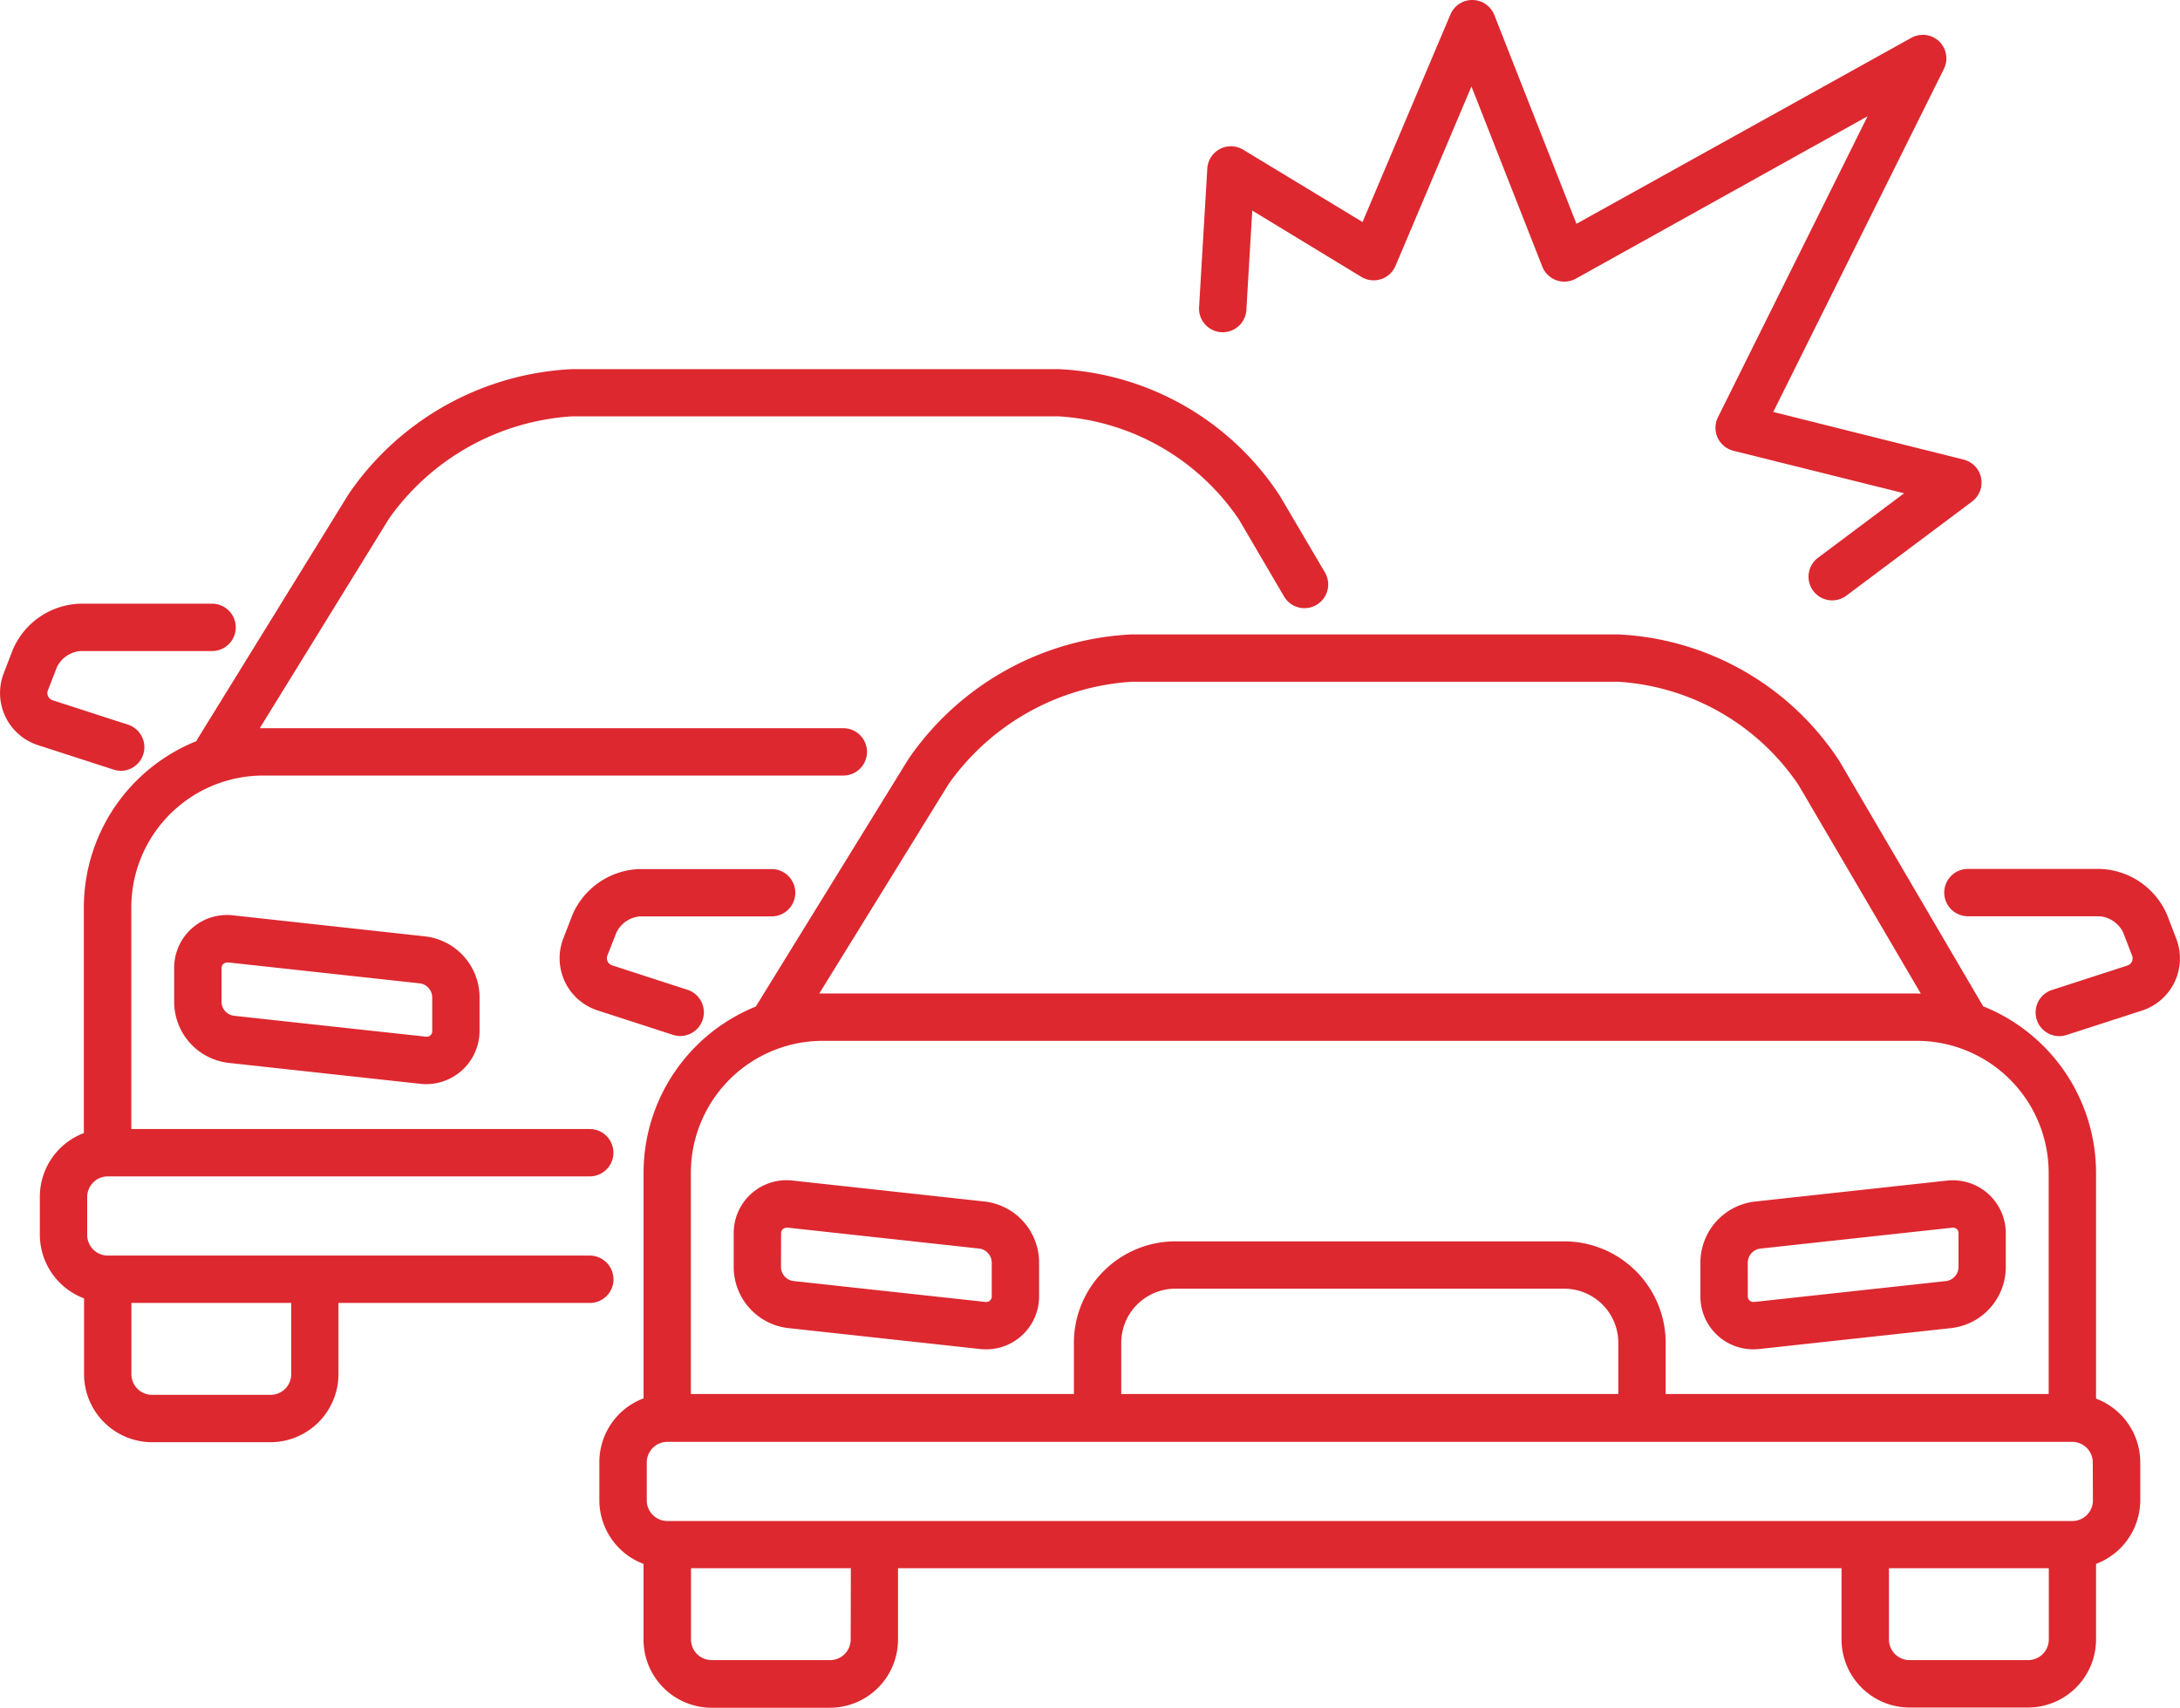 <svg id="Group_1325" data-name="Group 1325" xmlns="http://www.w3.org/2000/svg" xmlns:xlink="http://www.w3.org/1999/xlink" width="63.307" height="49.595" viewBox="0 0 63.307 49.595">
  <defs>
    <clipPath id="clip-path">
      <rect id="Rectangle_262" data-name="Rectangle 262" width="63.307" height="49.595" fill="#dd282f"/>
    </clipPath>
  </defs>
  <g id="Group_1324" data-name="Group 1324" clip-path="url(#clip-path)">
    <path id="Path_87" data-name="Path 87" d="M17.957,38.48a.688.688,0,0,0-.688-.688H3.275a.6.6,0,0,1-.6-.6v-1.1a.6.6,0,0,1,.6-.6H17.269a.687.687,0,1,0,0-1.375H3.956V27.679A3.833,3.833,0,0,1,7.786,23.85H24.633a.687.687,0,0,0,0-1.375H7.786c-.033,0-.065,0-.1,0l3.755-6.089a7.054,7.054,0,0,1,5.318-2.969H30.887a6.831,6.831,0,0,1,5.237,3l1.308,2.233a.688.688,0,0,0,1.186-.7L37.31,15.726a8.13,8.13,0,0,0-6.423-3.68H16.761a8.347,8.347,0,0,0-6.489,3.622l-4.4,7.13a.589.589,0,0,0-.026.053,5.211,5.211,0,0,0-3.268,4.827v6.556A1.979,1.979,0,0,0,1.3,36.086v1.1a1.979,1.979,0,0,0,1.284,1.849v2.2a1.98,1.98,0,0,0,1.977,1.978H7.994a1.98,1.98,0,0,0,1.978-1.978V39.168h7.3a.688.688,0,0,0,.688-.688M8.6,41.237a.6.6,0,0,1-.6.6H4.559a.6.6,0,0,1-.6-.6V39.168H8.6Z" transform="translate(-0.143 -1.325)" fill="#dd282f"/>
    <path id="Path_88" data-name="Path 88" d="M7.409,29.873a1.534,1.534,0,0,0-1.726,1.546V32.4a1.786,1.786,0,0,0,1.575,1.756l5.569.608a1.55,1.55,0,0,0,1.724-1.546v-.979a1.785,1.785,0,0,0-1.574-1.756Zm5.768,2.364v.979a.161.161,0,0,1-.17.181l-5.6-.61a.417.417,0,0,1-.349-.389v-.979c0-.112.061-.179.195-.179h.005l5.57.608a.416.416,0,0,1,.348.389" transform="translate(-0.625 -3.286)" fill="#dd282f"/>
    <path id="Path_89" data-name="Path 89" d="M3.506,24.557a.688.688,0,0,0,.212-1.342l-2.18-.706a.218.218,0,0,1-.143-.3l.259-.668a.842.842,0,0,1,.675-.464h3.83a.687.687,0,0,0,0-1.375H2.328A2.2,2.2,0,0,0,.369,21.045l-.257.668a1.591,1.591,0,0,0,1,2.1l2.181.706a.675.675,0,0,0,.212.034" transform="translate(0 -2.168)" fill="#dd282f"/>
    <path id="Path_90" data-name="Path 90" d="M63.021,42.893V36.338a5.211,5.211,0,0,0-3.278-4.832l-4.174-7.122a8.128,8.128,0,0,0-6.424-3.68H35.02a8.349,8.349,0,0,0-6.489,3.622L24.1,31.513a5.211,5.211,0,0,0-3.259,4.824v6.555a1.979,1.979,0,0,0-1.284,1.85v1.1A1.98,1.98,0,0,0,20.84,47.7v2.2a1.98,1.98,0,0,0,1.978,1.978h3.435a1.98,1.98,0,0,0,1.977-1.978V47.826h27.4v2.068a1.98,1.98,0,0,0,1.978,1.978h3.435a1.98,1.98,0,0,0,1.978-1.978V47.7a1.981,1.981,0,0,0,1.284-1.85v-1.1a1.981,1.981,0,0,0-1.284-1.85m-.091,2.955a.6.6,0,0,1-.6.6H21.534a.6.6,0,0,1-.6-.6v-1.1a.6.6,0,0,1,.6-.6H62.326a.6.6,0,0,1,.6.6ZM49.148,42.765H34.713V41.279a1.573,1.573,0,0,1,1.572-1.572H47.576a1.573,1.573,0,0,1,1.572,1.572ZM29.7,25.049a7.054,7.054,0,0,1,5.318-2.97H49.145a6.83,6.83,0,0,1,5.237,3l3.551,6.059c-.04,0-.078-.006-.118-.006H26.045c-.033,0-.065,0-.1,0Zm-3.657,7.459H57.815a3.834,3.834,0,0,1,3.83,3.83v6.427H50.523V41.279a2.95,2.95,0,0,0-2.947-2.947H36.285a2.95,2.95,0,0,0-2.947,2.947v1.486H22.215V36.338a3.834,3.834,0,0,1,3.829-3.83m.812,17.387a.6.6,0,0,1-.6.6H22.819a.6.6,0,0,1-.6-.6V47.826h4.641Zm34.186.6H57.607a.6.6,0,0,1-.6-.6V47.826h4.642v2.068a.6.6,0,0,1-.6.6" transform="translate(-2.152 -2.278)" fill="#dd282f"/>
    <path id="Path_91" data-name="Path 91" d="M25.517,42.811l5.569.608a1.511,1.511,0,0,0,.178.01,1.535,1.535,0,0,0,1.546-1.557v-.978a1.786,1.786,0,0,0-1.575-1.757l-5.568-.608a1.534,1.534,0,0,0-1.725,1.547v.979a1.786,1.786,0,0,0,1.575,1.756m-.2-2.735c0-.114.061-.18.195-.18h.005l5.569.608a.418.418,0,0,1,.349.39v.978a.162.162,0,0,1-.171.182l-5.6-.61a.417.417,0,0,1-.349-.389Z" transform="translate(-2.635 -4.239)" fill="#dd282f"/>
    <path id="Path_92" data-name="Path 92" d="M57.031,43.428a1.526,1.526,0,0,0,.179-.01l5.568-.607a1.786,1.786,0,0,0,1.576-1.757v-.979A1.539,1.539,0,0,0,62.63,38.53l-5.569.608a1.786,1.786,0,0,0-1.575,1.756v.979a1.534,1.534,0,0,0,1.546,1.556m-.171-2.535a.417.417,0,0,1,.35-.389l5.6-.61a.161.161,0,0,1,.17.181v.979a.418.418,0,0,1-.35.39l-5.569.607-.029,0a.162.162,0,0,1-.171-.181Z" transform="translate(-6.106 -4.239)" fill="#dd282f"/>
    <path id="Path_93" data-name="Path 93" d="M19.912,30.2a.843.843,0,0,1,.676-.464h3.829a.687.687,0,1,0,0-1.375H20.588A2.2,2.2,0,0,0,18.629,29.7l-.259.669a1.593,1.593,0,0,0,1,2.1l2.181.707a.706.706,0,0,0,.212.034.688.688,0,0,0,.212-1.342l-2.18-.707a.219.219,0,0,1-.143-.3Z" transform="translate(-2.009 -3.12)" fill="#dd282f"/>
    <path id="Path_94" data-name="Path 94" d="M69.917,29.7a2.2,2.2,0,0,0-1.959-1.343H64.129a.687.687,0,1,0,0,1.375h3.829a.844.844,0,0,1,.676.463l.259.671a.219.219,0,0,1-.142.3l-2.181.707a.687.687,0,1,0,.424,1.307l2.182-.706a1.593,1.593,0,0,0,1-2.1Z" transform="translate(-6.981 -3.12)" fill="#dd282f"/>
    <path id="Path_95" data-name="Path 95" d="M60.616,1.2a.688.688,0,0,0-.809-.1L50.085,6.5,47.7.436A.687.687,0,0,0,47.068,0h-.009a.687.687,0,0,0-.633.419L43.873,6.449l-3.464-2.1a.687.687,0,0,0-1.044.546l-.24,4.045a.688.688,0,0,0,1.373.082l.173-2.906,3.168,1.926a.688.688,0,0,0,.991-.319l2.206-5.212,2.057,5.232a.688.688,0,0,0,.975.35l8.472-4.717-4.346,8.743a.688.688,0,0,0,.449.973L59.6,14.327,57.1,16.2a.687.687,0,1,0,.824,1.1l3.651-2.734a.688.688,0,0,0-.245-1.217l-5.53-1.384L60.757,2a.687.687,0,0,0-.141-.8" transform="translate(-4.305 0)" fill="#dd282f"/>
  </g>
</svg>
